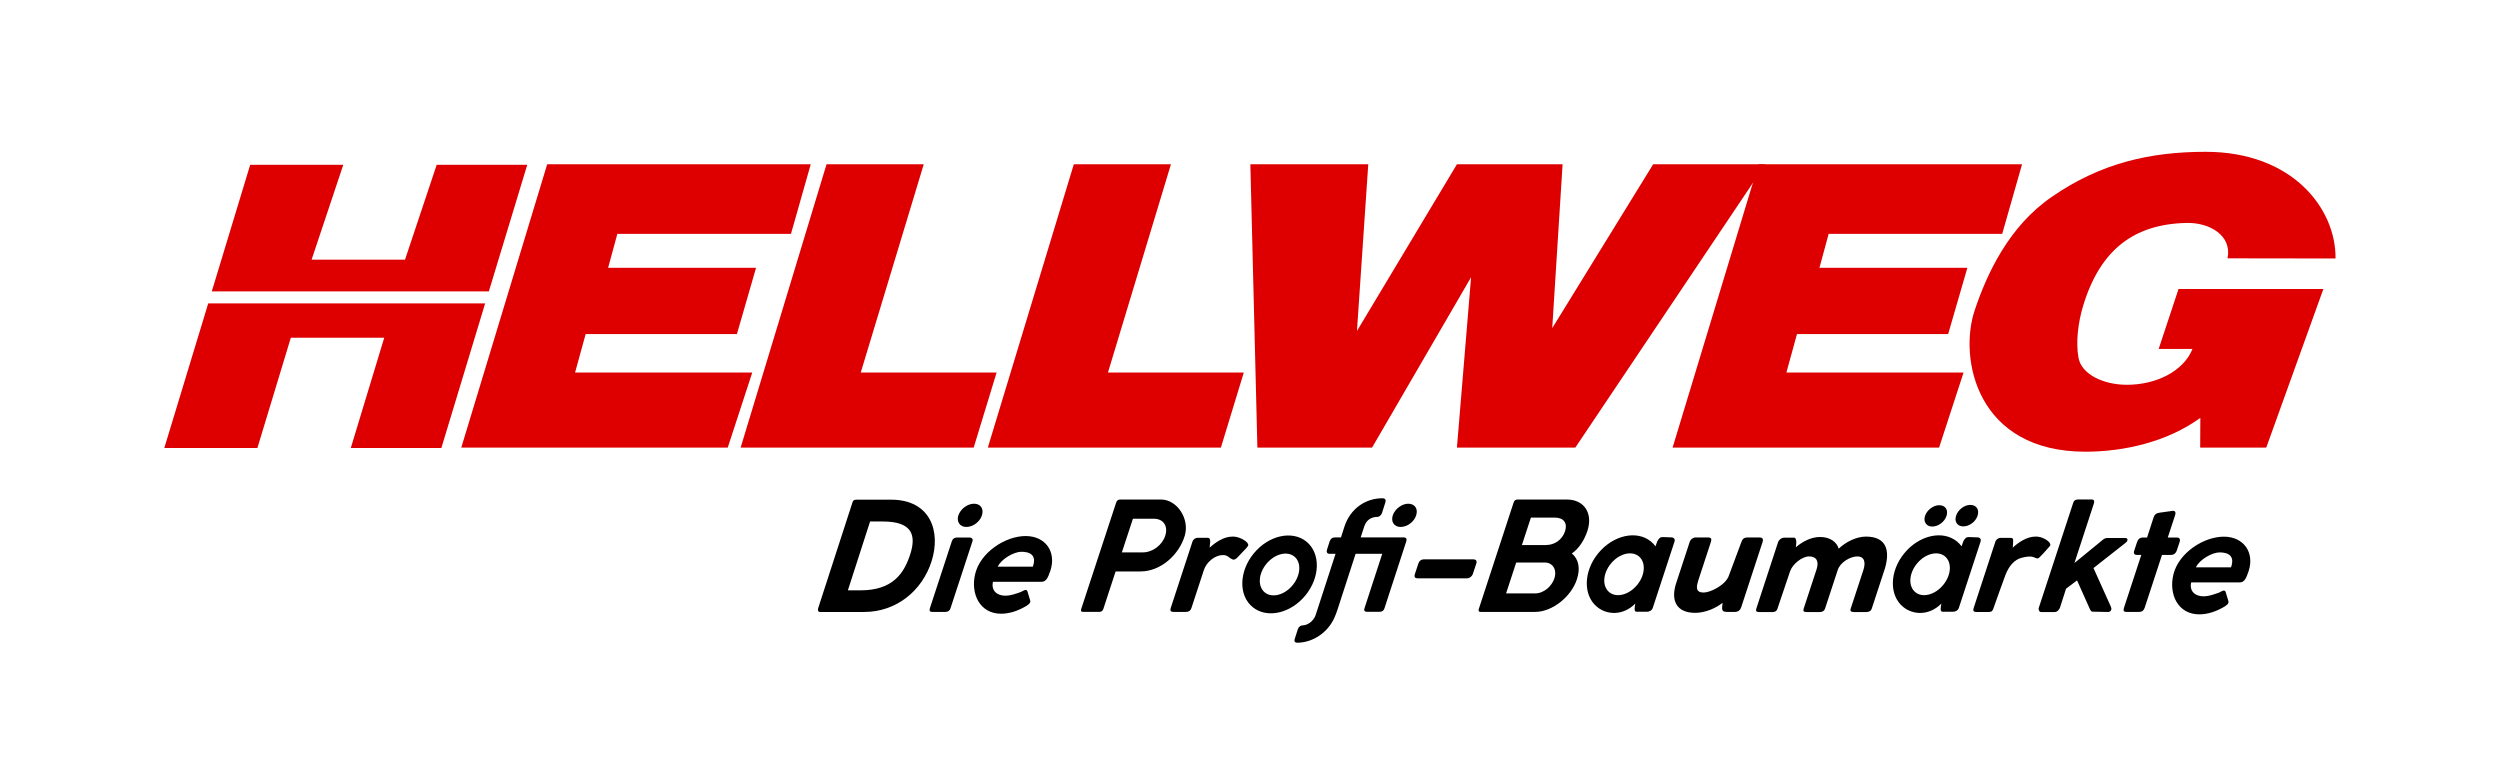 <?xml version="1.0" encoding="utf-8"?>
<!-- Generator: Adobe Illustrator 24.2.1, SVG Export Plug-In . SVG Version: 6.00 Build 0)  -->
<svg version="1.1" id="Ebene_1" xmlns="http://www.w3.org/2000/svg" xmlns:xlink="http://www.w3.org/1999/xlink" x="0px" y="0px"
	 viewBox="0 0 316.35 98.22" style="enable-background:new 0 0 316.35 98.22;" xml:space="preserve">
<style type="text/css">
	.st0{fill:#FFFFFF;}
	.st1{fill:#DE0000;}
</style>
<g>
	<rect class="st0" width="316.35" height="98.22"/>
	<g>
		<g>
			<polygon class="st1" points="95.19,47.14 72.77,47.14 74.11,42.27 93.25,42.27 95.67,33.89 76.95,33.89 78.12,29.59 
				100.09,29.59 102.59,20.79 69.24,20.79 58.37,56.64 92.09,56.64 			"/>
			<polygon class="st1" points="126.11,47.14 108.92,47.14 116.89,20.79 104.59,20.79 93.72,56.64 123.21,56.64 			"/>
			<polygon class="st1" points="223.39,20.79 209.19,20.79 196.42,41.52 197.73,20.79 184.36,20.79 171.71,41.88 173.14,20.79 
				158.22,20.79 159.11,56.64 173.62,56.64 186.15,35.08 184.36,56.64 199.34,56.64 			"/>
			<path class="st1" d="M294,36.57h-18.33l-2.51,7.58h4.28c-1.13,2.82-4.58,4.54-8.3,4.54c-3.03,0-5.79-1.36-6.13-3.45
				c-0.35-1.88-0.06-4.43,0.6-6.58c2.15-7.05,6.42-10.32,13.11-10.45c2.89-0.06,5.75,1.6,5.15,4.48l13.67,0.02
				c0.06-6.34-5.47-13.5-16.44-13.5c-6.97,0-13.26,1.41-19.45,5.69c-5.42,3.71-8.22,9.7-9.78,14.39
				c-2.02,6.05,0.23,17.87,14.02,17.87c4.9,0,10.36-1.25,14.54-4.28l-0.02,3.76h8.36L294,36.57z"/>
			<polygon class="st1" points="157.39,47.14 140.2,47.14 148.17,20.79 135.88,20.79 125,56.64 154.49,56.64 			"/>
			<polygon class="st1" points="248.47,47.14 226.05,47.14 227.39,42.27 246.52,42.27 248.95,33.89 230.23,33.89 231.4,29.59 
				253.36,29.59 255.87,20.79 222.52,20.79 211.65,56.64 245.37,56.64 			"/>
			<polygon class="st1" points="26.35,38.39 20.79,56.69 32.57,56.69 36.8,42.74 48.62,42.74 44.39,56.69 55.85,56.69 61.39,38.39 
							"/>
			<polygon class="st1" points="61.86,36.87 66.72,20.85 55.26,20.85 51.25,32.86 39.43,32.86 43.44,20.85 31.66,20.85 26.8,36.87 
							"/>
		</g>
		<g>
			<g>
				<path d="M107.86,63.61c0.08-0.24,0.15-0.38,0.5-0.38l4.41,0c4.93,0,6.34,3.97,5.1,7.83c-1.19,3.69-4.44,6.38-8.53,6.38l-5.56,0
					c-0.28,0-0.32-0.24-0.25-0.48L107.86,63.61z M111.72,65.99c-0.64,0-1.62,0-1.62,0l-2.81,8.71l1.62,0c4.05,0,5.49-2.14,6.27-4.56
					S115.44,65.99,111.72,65.99z"/>
			</g>
			<path d="M120.27,76.99c-0.09,0.29-0.32,0.44-0.63,0.44h-1.68c-0.29,0-0.39-0.15-0.3-0.44l2.79-8.51c0.09-0.27,0.31-0.46,0.6-0.46
				h1.68c0.23,0,0.42,0.19,0.33,0.46L120.27,76.99z M123.25,63.74c0.85,0,1.27,0.65,1,1.48c-0.26,0.81-1.12,1.46-1.97,1.46
				c-0.81,0-1.27-0.65-1.01-1.46C121.55,64.39,122.43,63.74,123.25,63.74z"/>
			<path d="M129.15,74.92c0.24-0.1,0.47-0.27,0.63-0.27c0.1,0,0.18,0.04,0.23,0.17l0.34,1.13c0.03,0.1,0.04,0.17,0.01,0.25
				c-0.06,0.19-0.26,0.33-0.46,0.46c-1.01,0.61-2.12,1-3.22,1c-2.69,0-3.89-2.51-3.28-5.04c0.65-2.7,3.78-4.79,6.39-4.79
				c2.49,0,3.91,1.98,3.13,4.37c-0.33,1-0.58,1.42-1.14,1.42h-6.13c-0.25,1.11,0.5,1.78,1.63,1.76
				C127.89,75.36,128.45,75.17,129.15,74.92z M130.69,71.71c0.51-1.4-0.28-1.89-1.44-1.89c-0.95,0-2.55,0.91-3,1.89H130.69z"/>
			<path d="M141.24,63.59c0.08-0.25,0.28-0.38,0.49-0.38h5.18c2.04,0,3.65,2.44,3.01,4.58c-0.71,2.38-3.01,4.52-5.6,4.52h-3.15
				l-1.55,4.74c-0.08,0.25-0.26,0.38-0.51,0.38h-2.05c-0.25,0-0.32-0.13-0.24-0.38L141.24,63.59z M143.36,65.64l-1.4,4.26h2.63
				c1.27,0,2.47-0.92,2.86-2.11c0.38-1.17-0.18-2.15-1.46-2.15H143.36z"/>
			<path d="M153.07,69.3c0.66-0.61,1.75-1.4,2.87-1.4c0.14,0,0.25,0,0.36,0.02c0.69,0.08,1.78,0.69,1.64,1.11
				c-0.03,0.08-0.1,0.17-0.18,0.27l-1.18,1.25c-0.17,0.17-0.34,0.27-0.49,0.27c-0.1,0-0.29-0.11-0.48-0.23
				c-0.29-0.25-0.49-0.35-0.83-0.35c-1.14,0-2.14,0.98-2.43,1.86l-1.59,4.85c-0.11,0.33-0.33,0.48-0.68,0.48h-1.6
				c-0.33,0-0.45-0.15-0.34-0.48l2.75-8.4c0.11-0.33,0.41-0.5,0.67-0.5h1.24c0.31,0,0.34,0.25,0.34,0.5
				C153.1,68.69,153.1,69.17,153.07,69.3z"/>
			<path d="M186.46,70.78c0.29,0,0.46,0.19,0.36,0.5l-0.45,1.36c-0.08,0.25-0.39,0.54-0.7,0.54h-6.3c-0.31,0-0.45-0.17-0.33-0.54
				l0.45-1.36c0.1-0.31,0.36-0.5,0.67-0.5H186.46z"/>
			<path d="M191.54,63.57c0.08-0.25,0.24-0.36,0.49-0.36h6.24c2.2,0,3.33,1.75,2.6,3.97c-0.36,1.09-1.03,2.22-1.97,2.85
				c0.86,0.73,1.1,1.86,0.64,3.28c-0.72,2.2-3.11,4.12-5.29,4.12h-6.88c-0.25,0-0.32-0.13-0.24-0.38L191.54,63.57z M191.86,71.18
				l-1.28,3.91h3.65c1.2,0,2.16-0.98,2.46-1.9c0.37-1.13-0.23-2.01-1.21-2.01H191.86z M193.72,65.5l-1.14,3.47h3.03
				c1.12,0,2.07-0.67,2.43-1.74c0.34-1.04-0.17-1.73-1.27-1.73H193.72z"/>
			<path d="M217.97,76.28c-0.82,0.67-2.19,1.27-3.45,1.27c-2.4,0-3.14-1.57-2.41-3.78l1.7-5.18c0.12-0.36,0.44-0.58,0.75-0.58h1.58
				c0.41,0,0.48,0.19,0.36,0.56l-1.56,4.76c-0.34,1.04-0.35,1.65,0.65,1.65c0.83,0,2.84-0.96,3.21-2.22l1.57-4.21
				c0.11-0.34,0.35-0.54,0.74-0.54h1.56c0.37,0,0.48,0.23,0.38,0.54l-2.72,8.3c-0.12,0.36-0.38,0.58-0.79,0.58h-1.04
				C217.73,77.43,217.93,76.95,217.97,76.28z"/>
			<path d="M226.97,68.02c0.44,0,0.34,0.79,0.27,1.23c0.75-0.63,1.84-1.3,3.07-1.3c1.31,0,2.12,0.67,2.36,1.48
				c0.91-0.88,2.28-1.53,3.44-1.53c2.61,0,3.07,1.76,2.42,3.99c-0.09,0.29-0.18,0.56-0.28,0.86l-1.39,4.24
				c-0.11,0.35-0.4,0.46-0.73,0.46h-1.47c-0.41,0-0.59-0.1-0.47-0.44l1.6-4.87c0.31-0.96,0.16-1.73-0.77-1.73
				c-0.89,0-2.16,0.75-2.47,1.71l-1.6,4.87c-0.12,0.36-0.38,0.46-0.73,0.46h-1.58c-0.39,0-0.51-0.1-0.4-0.44l1.63-4.97
				c0.34-1.04-0.03-1.63-0.95-1.63c-0.87,0-2.1,0.96-2.41,1.9l-1.6,4.74c-0.09,0.29-0.32,0.4-0.61,0.4h-1.66
				c-0.37,0-0.5-0.11-0.4-0.42l2.75-8.4c0.11-0.35,0.48-0.59,0.72-0.59H226.97z"/>
			<path d="M254.69,69.3c0.66-0.61,1.75-1.4,2.87-1.4c0.14,0,0.25,0,0.36,0.02c0.69,0.08,1.66,0.68,1.52,1.1
				c-0.03,0.08-0.44,0.5-0.68,0.79c-0.18,0.21-0.71,0.75-0.75,0.78c-0.19,0.14-0.34,0.04-0.38,0.03c-0.31-0.1-0.54-0.37-1.84-0.03
				c-0.88,0.23-1.57,1-2.03,2.19c-0.29,0.73-1.5,4.18-1.5,4.18c-0.11,0.33-0.23,0.48-0.58,0.48h-1.6c-0.33,0-0.45-0.15-0.34-0.48
				l2.75-8.4c0.11-0.33,0.41-0.5,0.67-0.5h1.24c0.31,0,0.37,0.12,0.34,0.5C254.74,68.69,254.72,69.17,254.69,69.3z"/>
			<path d="M272.53,65.43c0.1-0.31,0.36-0.52,0.78-0.56l1.5-0.21c0.04-0.02,0.1-0.02,0.14-0.02c0.37,0,0.38,0.25,0.28,0.58
				l-0.92,2.8h1.16c0.31,0,0.46,0.19,0.34,0.56l-0.35,1.05c-0.13,0.4-0.41,0.59-0.72,0.59h-1.16l-2.18,6.65
				c-0.12,0.36-0.32,0.56-0.7,0.56h-1.62c-0.39,0-0.42-0.19-0.3-0.56l2.18-6.65h-0.52c-0.39,0-0.5-0.19-0.36-0.59l0.35-1.05
				c0.12-0.36,0.36-0.56,0.74-0.56h0.52L272.53,65.43z"/>
			<path d="M163.84,80.84l0.39-1.23c0.11-0.31,0.36-0.48,0.63-0.48h0.04c0.66-0.04,1.35-0.61,1.58-1.3l2.52-7.75h-0.73
				c-0.33,0-0.46-0.19-0.34-0.56l0.32-1c0.12-0.36,0.36-0.52,0.69-0.52h0.75l0.44-1.38c0.73-2.22,2.62-3.57,4.81-3.57
				c0.35,0,0.47,0.21,0.36,0.54l-0.42,1.32c-0.09,0.27-0.34,0.5-0.59,0.5c-0.73,0-1.38,0.36-1.65,1.19l-0.46,1.4h5.43
				c0.31,0,0.44,0.17,0.35,0.48l-2.77,8.5c-0.09,0.29-0.3,0.44-0.61,0.44h-1.59c-0.31,0-0.42-0.15-0.33-0.44l2.25-6.9h-3.37
				l-2.32,7.15c-0.11,0.29-0.2,0.59-0.33,0.86c-0.81,1.92-2.74,3.22-4.7,3.24C163.86,81.34,163.73,81.15,163.84,80.84z M178.2,63.74
				c0.84,0,1.27,0.65,1,1.48c-0.26,0.81-1.12,1.46-1.97,1.46c-0.81,0-1.25-0.65-0.99-1.46C176.52,64.39,177.4,63.74,178.2,63.74z"/>
			<path d="M280.77,75c0.24-0.1,0.47-0.27,0.63-0.27c0.1,0,0.18,0.04,0.23,0.17l0.34,1.13c0.03,0.1,0.04,0.17,0.01,0.25
				c-0.06,0.19-0.26,0.33-0.46,0.46c-1.01,0.61-2.12,1-3.22,1c-2.69,0-3.89-2.51-3.28-5.04c0.65-2.7,3.78-4.79,6.39-4.79
				c2.49,0,3.91,1.98,3.13,4.37c-0.33,1-0.58,1.42-1.14,1.42h-6.13c-0.25,1.11,0.5,1.78,1.63,1.76
				C279.51,75.44,280.07,75.24,280.77,75z M282.31,71.79c0.51-1.4-0.28-1.89-1.44-1.89c-0.95,0-2.55,0.91-3,1.89H282.31z"/>
			<g>
				<path d="M165.32,68.54c-1.81-1.47-4.79-0.8-6.67,1.49c-1.88,2.29-1.94,5.34-0.13,6.8c1.81,1.47,4.79,0.8,6.67-1.49
					C167.06,73.05,167.12,70.01,165.32,68.54z M163.58,74.04c-1.03,1.26-2.61,1.67-3.53,0.93c-0.92-0.75-0.83-2.37,0.2-3.62
					c1.03-1.26,2.61-1.67,3.53-0.93C164.7,71.16,164.61,72.78,163.58,74.04z"/>
			</g>
			<path d="M211.5,68l-1.07-0.04c-0.37,0-0.48,0.12-0.72,0.54c0,0-0.08,0.24-0.22,0.63c-0.17-0.22-0.36-0.43-0.58-0.61
				c-1.81-1.47-4.79-0.8-6.67,1.49c-1.88,2.29-1.94,5.34-0.13,6.8c1.25,1.02,3.27,1.12,4.82-0.43c-0.11,0.63-0.18,1.03,0.18,1.03
				h1.31c0.29,0,0.62-0.17,0.72-0.48l2.76-8.42C211.99,68.21,211.79,68,211.5,68z M203.64,74.94c-0.92-0.75-0.83-2.37,0.2-3.62
				c1.03-1.26,2.61-1.67,3.53-0.93c0.92,0.75,0.83,2.37-0.2,3.62C206.14,75.27,204.56,75.69,203.64,74.94z"/>
			<g>
				<path d="M245.38,63.93c0.79,0,1.18,0.59,0.93,1.36c-0.24,0.73-1.02,1.34-1.81,1.34c-0.73,0-1.15-0.61-0.91-1.34
					C243.84,64.53,244.65,63.93,245.38,63.93z M249.32,63.89c0.79,0,1.17,0.61,0.92,1.38c-0.24,0.73-1.02,1.34-1.81,1.34
					c-0.75,0-1.15-0.61-0.91-1.34C247.76,64.51,248.56,63.89,249.32,63.89z"/>
				<path d="M250.23,68l-1.07-0.04c-0.37,0-0.48,0.12-0.72,0.54c0,0-0.08,0.24-0.22,0.63c-0.17-0.22-0.36-0.43-0.58-0.61
					c-1.81-1.47-4.79-0.8-6.67,1.49c-1.88,2.29-1.94,5.34-0.13,6.8c1.25,1.02,3.27,1.12,4.82-0.43c-0.11,0.63-0.18,1.03,0.18,1.03
					h1.31c0.29,0,0.62-0.17,0.72-0.48l2.76-8.42C250.72,68.21,250.52,68,250.23,68z M242.37,74.94c-0.92-0.75-0.83-2.37,0.2-3.62
					c1.03-1.26,2.61-1.67,3.53-0.93c0.92,0.75,0.83,2.37-0.2,3.62C244.87,75.27,243.29,75.69,242.37,74.94z"/>
			</g>
			<path d="M262.3,63.76c0.11-0.33,0.18-0.56,0.75-0.56h1.61c0.38,0,0.37,0.29,0.31,0.48l-2.47,7.56l3.61-2.95
				c0.19-0.15,0.35-0.21,0.54-0.21h2.26c0.25,0,0.35,0.12,0.29,0.31c-0.03,0.11-0.06,0.17-0.22,0.29l-4.07,3.2
				c0,0,2.12,4.71,2.2,4.89c0.08,0.18,0.08,0.27,0.05,0.38c-0.08,0.23-0.22,0.29-0.47,0.29l-1.9-0.04c-0.15,0-0.25-0.12-0.36-0.38
				l-1.6-3.58l-1.39,1.05l-0.77,2.4c-0.06,0.15-0.27,0.56-0.68,0.56h-1.69c-0.36,0-0.33-0.46-0.33-0.48L262.3,63.76z"/>
		</g>
	</g>
</g>
</svg>
